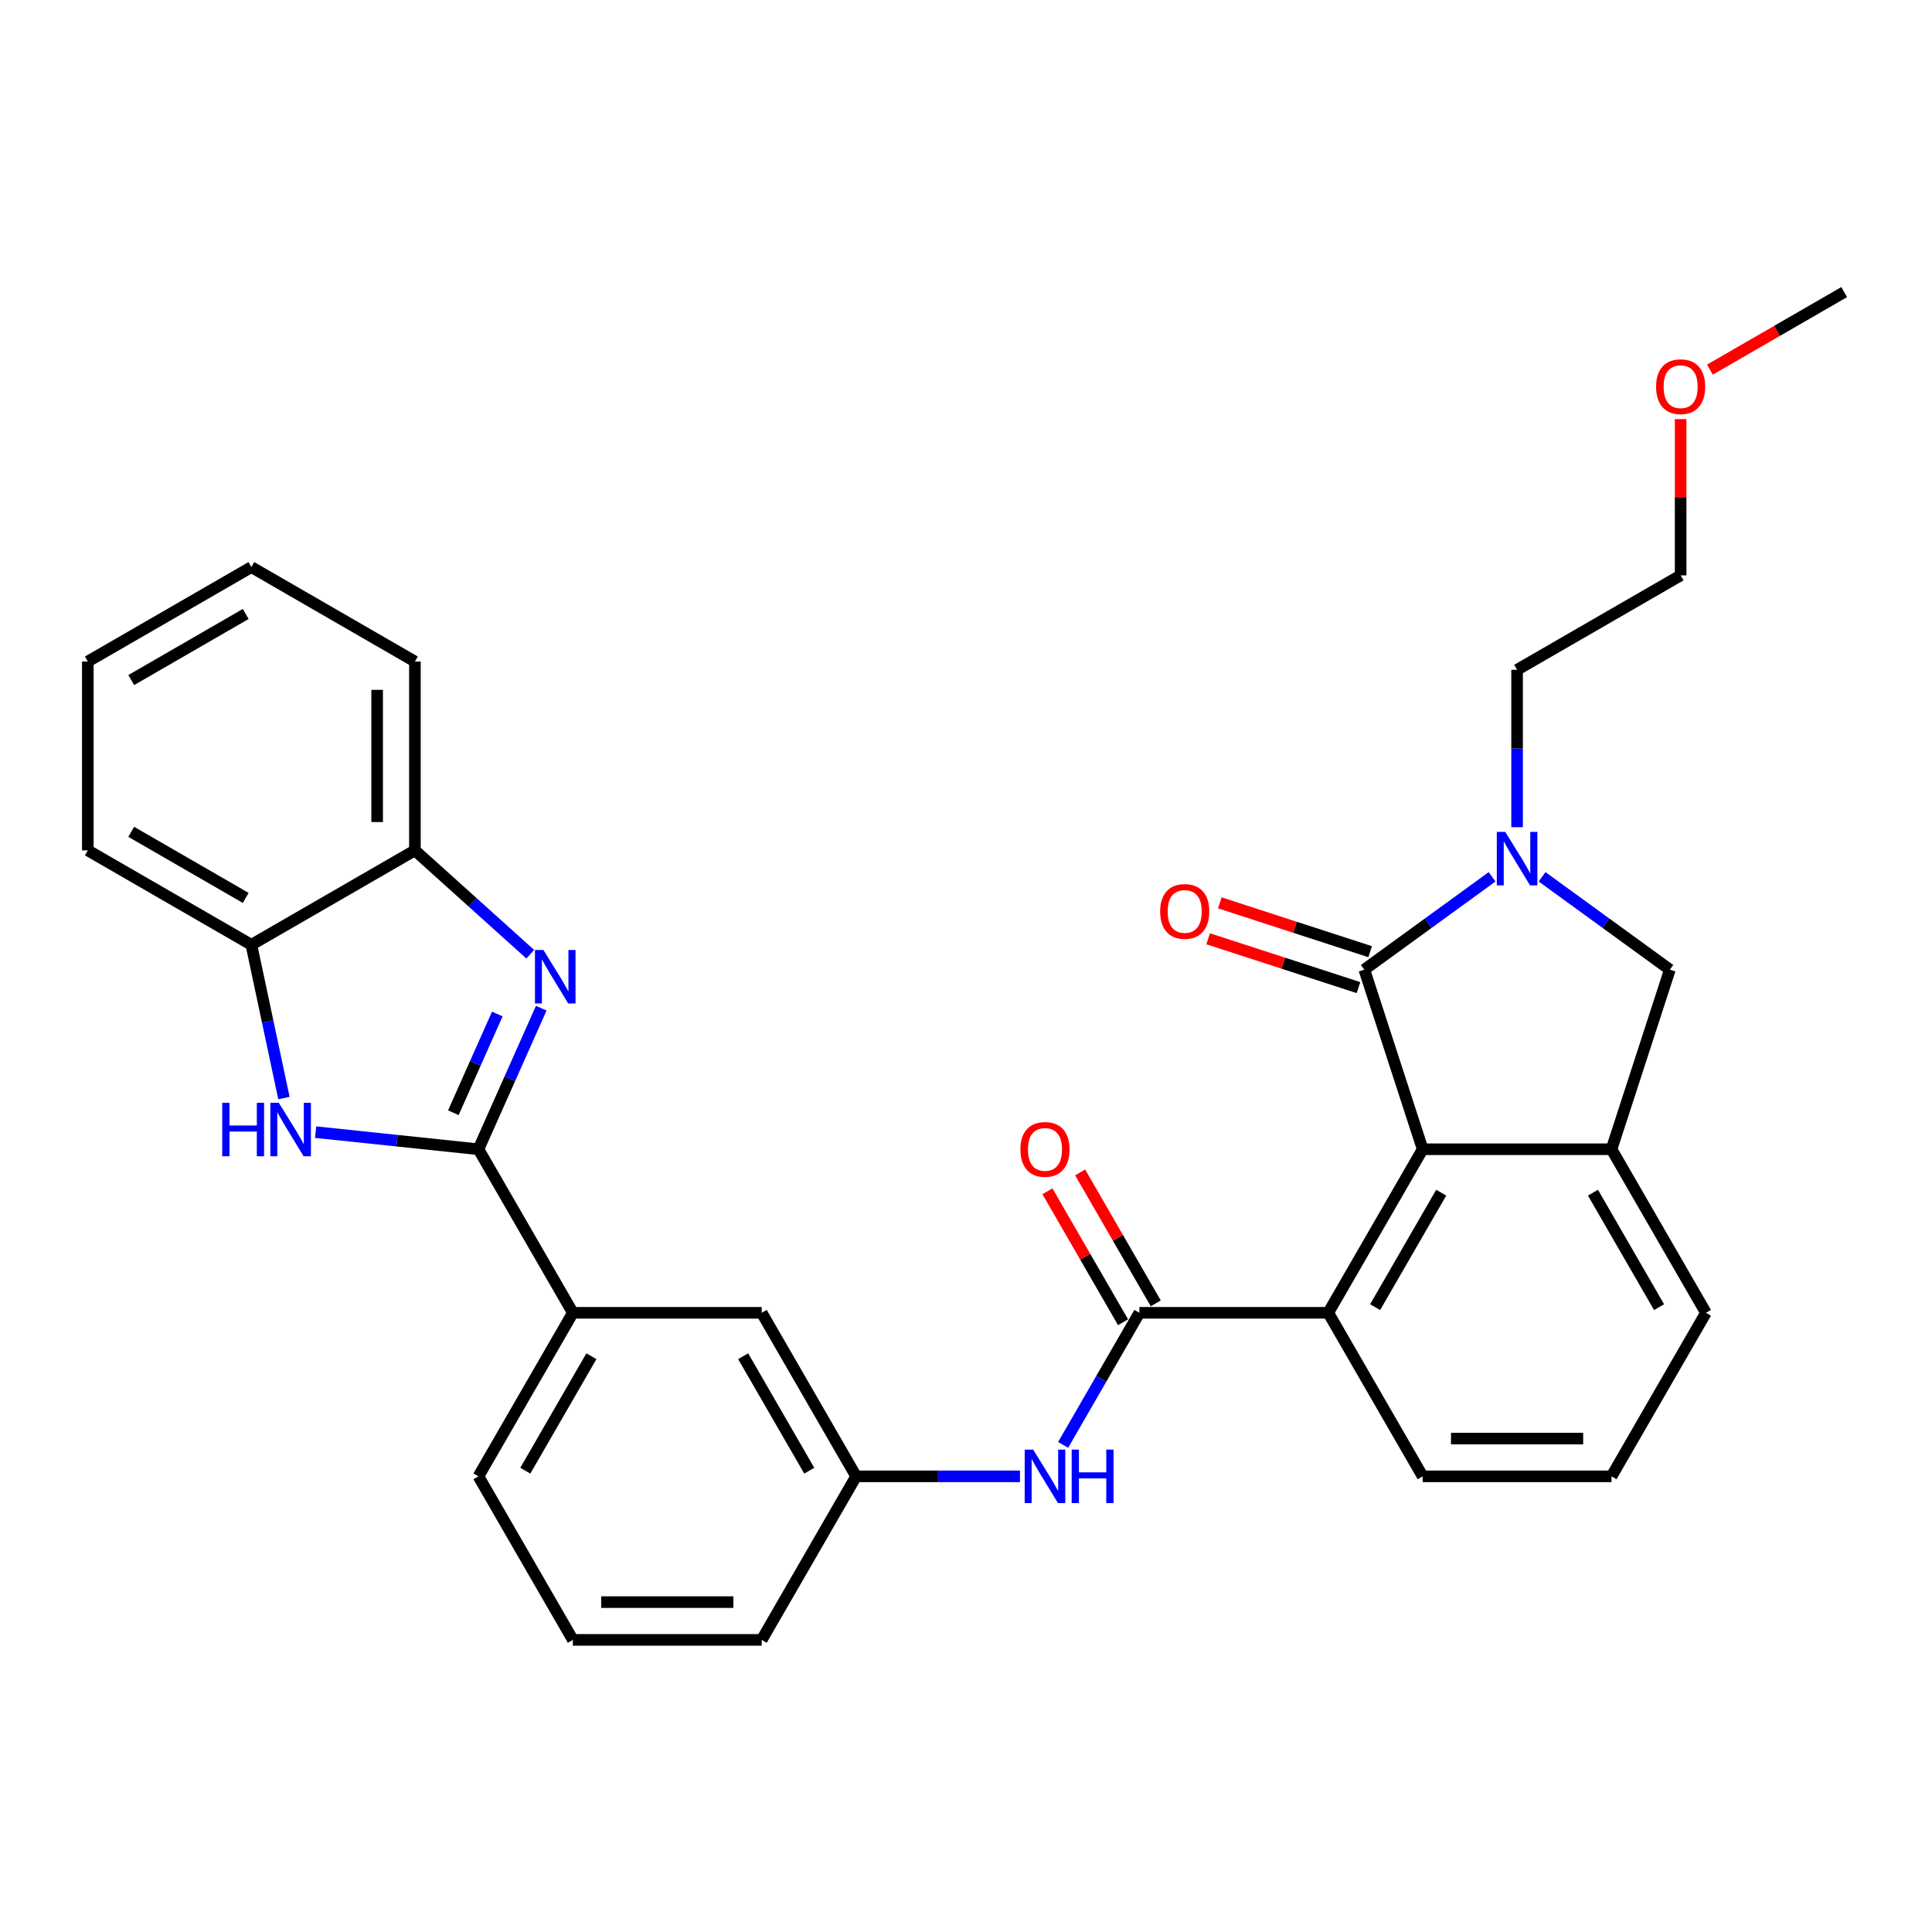 <?xml version='1.0' encoding='iso-8859-1'?>
<svg version='1.1' baseProfile='full'
              xmlns='http://www.w3.org/2000/svg'
                      xmlns:rdkit='http://www.rdkit.org/xml'
                      xmlns:xlink='http://www.w3.org/1999/xlink'
                  xml:space='preserve'
width='1000px' height='1000px' viewBox='0 0 1000 1000'>
<!-- END OF HEADER -->
<rect style='opacity:1.0;fill:#FFFFFF;stroke:none' width='1000' height='1000' x='0' y='0'> </rect>
<path class='bond-1' d='M 247.639,594.851 L 263.892,558.346' style='fill:none;fill-rule:evenodd;stroke:#000000;stroke-width:6px;stroke-linecap:butt;stroke-linejoin:miter;stroke-opacity:1' />
<path class='bond-1' d='M 263.892,558.346 L 280.146,521.84' style='fill:none;fill-rule:evenodd;stroke:#0000FF;stroke-width:6px;stroke-linecap:butt;stroke-linejoin:miter;stroke-opacity:1' />
<path class='bond-1' d='M 234.656,575.948 L 246.033,550.394' style='fill:none;fill-rule:evenodd;stroke:#000000;stroke-width:6px;stroke-linecap:butt;stroke-linejoin:miter;stroke-opacity:1' />
<path class='bond-1' d='M 246.033,550.394 L 257.41,524.84' style='fill:none;fill-rule:evenodd;stroke:#0000FF;stroke-width:6px;stroke-linecap:butt;stroke-linejoin:miter;stroke-opacity:1' />
<path class='bond-4' d='M 247.639,594.851 L 205.504,590.423' style='fill:none;fill-rule:evenodd;stroke:#000000;stroke-width:6px;stroke-linecap:butt;stroke-linejoin:miter;stroke-opacity:1' />
<path class='bond-4' d='M 205.504,590.423 L 163.37,585.994' style='fill:none;fill-rule:evenodd;stroke:#0000FF;stroke-width:6px;stroke-linecap:butt;stroke-linejoin:miter;stroke-opacity:1' />
<path class='bond-12' d='M 247.639,594.851 L 296.512,679.502' style='fill:none;fill-rule:evenodd;stroke:#000000;stroke-width:6px;stroke-linecap:butt;stroke-linejoin:miter;stroke-opacity:1' />
<path class='bond-0' d='M 706.165,501.889 L 736.371,594.851' style='fill:none;fill-rule:evenodd;stroke:#000000;stroke-width:6px;stroke-linecap:butt;stroke-linejoin:miter;stroke-opacity:1' />
<path class='bond-2' d='M 706.165,501.889 L 739.234,477.863' style='fill:none;fill-rule:evenodd;stroke:#000000;stroke-width:6px;stroke-linecap:butt;stroke-linejoin:miter;stroke-opacity:1' />
<path class='bond-2' d='M 739.234,477.863 L 772.302,453.838' style='fill:none;fill-rule:evenodd;stroke:#0000FF;stroke-width:6px;stroke-linecap:butt;stroke-linejoin:miter;stroke-opacity:1' />
<path class='bond-13' d='M 709.186,492.593 L 670.28,479.952' style='fill:none;fill-rule:evenodd;stroke:#000000;stroke-width:6px;stroke-linecap:butt;stroke-linejoin:miter;stroke-opacity:1' />
<path class='bond-13' d='M 670.28,479.952 L 631.374,467.31' style='fill:none;fill-rule:evenodd;stroke:#FF0000;stroke-width:6px;stroke-linecap:butt;stroke-linejoin:miter;stroke-opacity:1' />
<path class='bond-13' d='M 703.145,511.185 L 664.239,498.544' style='fill:none;fill-rule:evenodd;stroke:#000000;stroke-width:6px;stroke-linecap:butt;stroke-linejoin:miter;stroke-opacity:1' />
<path class='bond-13' d='M 664.239,498.544 L 625.333,485.903' style='fill:none;fill-rule:evenodd;stroke:#FF0000;stroke-width:6px;stroke-linecap:butt;stroke-linejoin:miter;stroke-opacity:1' />
<path class='bond-9' d='M 274.454,493.903 L 244.605,467.027' style='fill:none;fill-rule:evenodd;stroke:#0000FF;stroke-width:6px;stroke-linecap:butt;stroke-linejoin:miter;stroke-opacity:1' />
<path class='bond-9' d='M 244.605,467.027 L 214.756,440.151' style='fill:none;fill-rule:evenodd;stroke:#000000;stroke-width:6px;stroke-linecap:butt;stroke-linejoin:miter;stroke-opacity:1' />
<path class='bond-17' d='M 785.244,428.151 L 785.244,387.42' style='fill:none;fill-rule:evenodd;stroke:#0000FF;stroke-width:6px;stroke-linecap:butt;stroke-linejoin:miter;stroke-opacity:1' />
<path class='bond-17' d='M 785.244,387.42 L 785.244,346.689' style='fill:none;fill-rule:evenodd;stroke:#000000;stroke-width:6px;stroke-linecap:butt;stroke-linejoin:miter;stroke-opacity:1' />
<path class='bond-35' d='M 798.185,453.838 L 831.254,477.863' style='fill:none;fill-rule:evenodd;stroke:#0000FF;stroke-width:6px;stroke-linecap:butt;stroke-linejoin:miter;stroke-opacity:1' />
<path class='bond-35' d='M 831.254,477.863 L 864.322,501.889' style='fill:none;fill-rule:evenodd;stroke:#000000;stroke-width:6px;stroke-linecap:butt;stroke-linejoin:miter;stroke-opacity:1' />
<path class='bond-3' d='M 736.371,594.851 L 687.497,679.502' style='fill:none;fill-rule:evenodd;stroke:#000000;stroke-width:6px;stroke-linecap:butt;stroke-linejoin:miter;stroke-opacity:1' />
<path class='bond-3' d='M 745.97,617.324 L 711.759,676.579' style='fill:none;fill-rule:evenodd;stroke:#000000;stroke-width:6px;stroke-linecap:butt;stroke-linejoin:miter;stroke-opacity:1' />
<path class='bond-6' d='M 736.371,594.851 L 834.117,594.851' style='fill:none;fill-rule:evenodd;stroke:#000000;stroke-width:6px;stroke-linecap:butt;stroke-linejoin:miter;stroke-opacity:1' />
<path class='bond-11' d='M 146.967,568.35 L 138.536,528.687' style='fill:none;fill-rule:evenodd;stroke:#0000FF;stroke-width:6px;stroke-linecap:butt;stroke-linejoin:miter;stroke-opacity:1' />
<path class='bond-11' d='M 138.536,528.687 L 130.105,489.024' style='fill:none;fill-rule:evenodd;stroke:#000000;stroke-width:6px;stroke-linecap:butt;stroke-linejoin:miter;stroke-opacity:1' />
<path class='bond-5' d='M 589.751,679.502 L 570.015,713.685' style='fill:none;fill-rule:evenodd;stroke:#000000;stroke-width:6px;stroke-linecap:butt;stroke-linejoin:miter;stroke-opacity:1' />
<path class='bond-5' d='M 570.015,713.685 L 550.28,747.868' style='fill:none;fill-rule:evenodd;stroke:#0000FF;stroke-width:6px;stroke-linecap:butt;stroke-linejoin:miter;stroke-opacity:1' />
<path class='bond-7' d='M 589.751,679.502 L 687.497,679.502' style='fill:none;fill-rule:evenodd;stroke:#000000;stroke-width:6px;stroke-linecap:butt;stroke-linejoin:miter;stroke-opacity:1' />
<path class='bond-14' d='M 598.216,674.615 L 578.65,640.725' style='fill:none;fill-rule:evenodd;stroke:#000000;stroke-width:6px;stroke-linecap:butt;stroke-linejoin:miter;stroke-opacity:1' />
<path class='bond-14' d='M 578.65,640.725 L 559.083,606.835' style='fill:none;fill-rule:evenodd;stroke:#FF0000;stroke-width:6px;stroke-linecap:butt;stroke-linejoin:miter;stroke-opacity:1' />
<path class='bond-14' d='M 581.286,684.39 L 561.72,650.5' style='fill:none;fill-rule:evenodd;stroke:#000000;stroke-width:6px;stroke-linecap:butt;stroke-linejoin:miter;stroke-opacity:1' />
<path class='bond-14' d='M 561.72,650.5 L 542.153,616.61' style='fill:none;fill-rule:evenodd;stroke:#FF0000;stroke-width:6px;stroke-linecap:butt;stroke-linejoin:miter;stroke-opacity:1' />
<path class='bond-8' d='M 834.117,594.851 L 864.322,501.889' style='fill:none;fill-rule:evenodd;stroke:#000000;stroke-width:6px;stroke-linecap:butt;stroke-linejoin:miter;stroke-opacity:1' />
<path class='bond-34' d='M 834.117,594.851 L 882.99,679.502' style='fill:none;fill-rule:evenodd;stroke:#000000;stroke-width:6px;stroke-linecap:butt;stroke-linejoin:miter;stroke-opacity:1' />
<path class='bond-34' d='M 824.518,617.324 L 858.729,676.579' style='fill:none;fill-rule:evenodd;stroke:#000000;stroke-width:6px;stroke-linecap:butt;stroke-linejoin:miter;stroke-opacity:1' />
<path class='bond-19' d='M 687.497,679.502 L 736.371,764.153' style='fill:none;fill-rule:evenodd;stroke:#000000;stroke-width:6px;stroke-linecap:butt;stroke-linejoin:miter;stroke-opacity:1' />
<path class='bond-23' d='M 214.756,440.151 L 214.756,342.404' style='fill:none;fill-rule:evenodd;stroke:#000000;stroke-width:6px;stroke-linecap:butt;stroke-linejoin:miter;stroke-opacity:1' />
<path class='bond-23' d='M 195.207,425.489 L 195.207,357.066' style='fill:none;fill-rule:evenodd;stroke:#000000;stroke-width:6px;stroke-linecap:butt;stroke-linejoin:miter;stroke-opacity:1' />
<path class='bond-31' d='M 214.756,440.151 L 130.105,489.024' style='fill:none;fill-rule:evenodd;stroke:#000000;stroke-width:6px;stroke-linecap:butt;stroke-linejoin:miter;stroke-opacity:1' />
<path class='bond-10' d='M 527.936,764.153 L 485.534,764.153' style='fill:none;fill-rule:evenodd;stroke:#0000FF;stroke-width:6px;stroke-linecap:butt;stroke-linejoin:miter;stroke-opacity:1' />
<path class='bond-10' d='M 485.534,764.153 L 443.132,764.153' style='fill:none;fill-rule:evenodd;stroke:#000000;stroke-width:6px;stroke-linecap:butt;stroke-linejoin:miter;stroke-opacity:1' />
<path class='bond-24' d='M 130.105,489.024 L 45.455,440.151' style='fill:none;fill-rule:evenodd;stroke:#000000;stroke-width:6px;stroke-linecap:butt;stroke-linejoin:miter;stroke-opacity:1' />
<path class='bond-24' d='M 127.182,464.763 L 67.927,430.551' style='fill:none;fill-rule:evenodd;stroke:#000000;stroke-width:6px;stroke-linecap:butt;stroke-linejoin:miter;stroke-opacity:1' />
<path class='bond-16' d='M 296.512,679.502 L 394.258,679.502' style='fill:none;fill-rule:evenodd;stroke:#000000;stroke-width:6px;stroke-linecap:butt;stroke-linejoin:miter;stroke-opacity:1' />
<path class='bond-20' d='M 296.512,679.502 L 247.639,764.153' style='fill:none;fill-rule:evenodd;stroke:#000000;stroke-width:6px;stroke-linecap:butt;stroke-linejoin:miter;stroke-opacity:1' />
<path class='bond-20' d='M 306.111,701.974 L 271.9,761.23' style='fill:none;fill-rule:evenodd;stroke:#000000;stroke-width:6px;stroke-linecap:butt;stroke-linejoin:miter;stroke-opacity:1' />
<path class='bond-15' d='M 443.132,764.153 L 394.258,679.502' style='fill:none;fill-rule:evenodd;stroke:#000000;stroke-width:6px;stroke-linecap:butt;stroke-linejoin:miter;stroke-opacity:1' />
<path class='bond-15' d='M 418.87,761.23 L 384.659,701.974' style='fill:none;fill-rule:evenodd;stroke:#000000;stroke-width:6px;stroke-linecap:butt;stroke-linejoin:miter;stroke-opacity:1' />
<path class='bond-32' d='M 443.132,764.153 L 394.258,848.804' style='fill:none;fill-rule:evenodd;stroke:#000000;stroke-width:6px;stroke-linecap:butt;stroke-linejoin:miter;stroke-opacity:1' />
<path class='bond-27' d='M 785.244,346.689 L 869.895,297.816' style='fill:none;fill-rule:evenodd;stroke:#000000;stroke-width:6px;stroke-linecap:butt;stroke-linejoin:miter;stroke-opacity:1' />
<path class='bond-18' d='M 882.99,679.502 L 834.117,764.153' style='fill:none;fill-rule:evenodd;stroke:#000000;stroke-width:6px;stroke-linecap:butt;stroke-linejoin:miter;stroke-opacity:1' />
<path class='bond-21' d='M 736.371,764.153 L 834.117,764.153' style='fill:none;fill-rule:evenodd;stroke:#000000;stroke-width:6px;stroke-linecap:butt;stroke-linejoin:miter;stroke-opacity:1' />
<path class='bond-21' d='M 751.033,744.604 L 819.455,744.604' style='fill:none;fill-rule:evenodd;stroke:#000000;stroke-width:6px;stroke-linecap:butt;stroke-linejoin:miter;stroke-opacity:1' />
<path class='bond-22' d='M 247.639,764.153 L 296.512,848.804' style='fill:none;fill-rule:evenodd;stroke:#000000;stroke-width:6px;stroke-linecap:butt;stroke-linejoin:miter;stroke-opacity:1' />
<path class='bond-26' d='M 296.512,848.804 L 394.258,848.804' style='fill:none;fill-rule:evenodd;stroke:#000000;stroke-width:6px;stroke-linecap:butt;stroke-linejoin:miter;stroke-opacity:1' />
<path class='bond-26' d='M 311.174,829.255 L 379.596,829.255' style='fill:none;fill-rule:evenodd;stroke:#000000;stroke-width:6px;stroke-linecap:butt;stroke-linejoin:miter;stroke-opacity:1' />
<path class='bond-30' d='M 214.756,342.404 L 130.105,293.531' style='fill:none;fill-rule:evenodd;stroke:#000000;stroke-width:6px;stroke-linecap:butt;stroke-linejoin:miter;stroke-opacity:1' />
<path class='bond-29' d='M 45.455,440.151 L 45.455,342.404' style='fill:none;fill-rule:evenodd;stroke:#000000;stroke-width:6px;stroke-linecap:butt;stroke-linejoin:miter;stroke-opacity:1' />
<path class='bond-25' d='M 869.895,216.94 L 869.895,257.378' style='fill:none;fill-rule:evenodd;stroke:#FF0000;stroke-width:6px;stroke-linecap:butt;stroke-linejoin:miter;stroke-opacity:1' />
<path class='bond-25' d='M 869.895,257.378 L 869.895,297.816' style='fill:none;fill-rule:evenodd;stroke:#000000;stroke-width:6px;stroke-linecap:butt;stroke-linejoin:miter;stroke-opacity:1' />
<path class='bond-28' d='M 885.045,191.322 L 919.795,171.259' style='fill:none;fill-rule:evenodd;stroke:#FF0000;stroke-width:6px;stroke-linecap:butt;stroke-linejoin:miter;stroke-opacity:1' />
<path class='bond-28' d='M 919.795,171.259 L 954.545,151.196' style='fill:none;fill-rule:evenodd;stroke:#000000;stroke-width:6px;stroke-linecap:butt;stroke-linejoin:miter;stroke-opacity:1' />
<path class='bond-33' d='M 45.455,342.404 L 130.105,293.531' style='fill:none;fill-rule:evenodd;stroke:#000000;stroke-width:6px;stroke-linecap:butt;stroke-linejoin:miter;stroke-opacity:1' />
<path class='bond-33' d='M 67.927,352.003 L 127.182,317.792' style='fill:none;fill-rule:evenodd;stroke:#000000;stroke-width:6px;stroke-linecap:butt;stroke-linejoin:miter;stroke-opacity:1' />
<path  class='atom-2' d='M 281.277 491.715
L 290.348 506.377
Q 291.247 507.823, 292.694 510.443
Q 294.14 513.063, 294.219 513.219
L 294.219 491.715
L 297.894 491.715
L 297.894 519.397
L 294.101 519.397
L 284.366 503.366
Q 283.232 501.489, 282.02 499.339
Q 280.847 497.189, 280.495 496.524
L 280.495 519.397
L 276.898 519.397
L 276.898 491.715
L 281.277 491.715
' fill='#0000FF'/>
<path  class='atom-3' d='M 779.125 430.594
L 788.196 445.256
Q 789.095 446.703, 790.542 449.323
Q 791.988 451.942, 792.067 452.099
L 792.067 430.594
L 795.742 430.594
L 795.742 458.276
L 791.949 458.276
L 782.214 442.246
Q 781.08 440.369, 779.868 438.219
Q 778.695 436.068, 778.343 435.403
L 778.343 458.276
L 774.746 458.276
L 774.746 430.594
L 779.125 430.594
' fill='#0000FF'/>
<path  class='atom-5' d='M 115.024 570.793
L 118.778 570.793
L 118.778 582.562
L 132.931 582.562
L 132.931 570.793
L 136.685 570.793
L 136.685 598.475
L 132.931 598.475
L 132.931 585.69
L 118.778 585.69
L 118.778 598.475
L 115.024 598.475
L 115.024 570.793
' fill='#0000FF'/>
<path  class='atom-5' d='M 144.309 570.793
L 153.38 585.455
Q 154.279 586.902, 155.726 589.521
Q 157.172 592.141, 157.251 592.297
L 157.251 570.793
L 160.926 570.793
L 160.926 598.475
L 157.133 598.475
L 147.398 582.445
Q 146.264 580.568, 145.052 578.417
Q 143.879 576.267, 143.527 575.602
L 143.527 598.475
L 139.93 598.475
L 139.93 570.793
L 144.309 570.793
' fill='#0000FF'/>
<path  class='atom-11' d='M 534.759 750.312
L 543.83 764.974
Q 544.729 766.421, 546.176 769.04
Q 547.622 771.66, 547.701 771.816
L 547.701 750.312
L 551.376 750.312
L 551.376 777.994
L 547.583 777.994
L 537.848 761.964
Q 536.714 760.087, 535.502 757.936
Q 534.329 755.786, 533.977 755.121
L 533.977 777.994
L 530.38 777.994
L 530.38 750.312
L 534.759 750.312
' fill='#0000FF'/>
<path  class='atom-11' d='M 554.699 750.312
L 558.453 750.312
L 558.453 762.081
L 572.606 762.081
L 572.606 750.312
L 576.36 750.312
L 576.36 777.994
L 572.606 777.994
L 572.606 765.209
L 558.453 765.209
L 558.453 777.994
L 554.699 777.994
L 554.699 750.312
' fill='#0000FF'/>
<path  class='atom-14' d='M 600.496 471.762
Q 600.496 465.115, 603.78 461.401
Q 607.065 457.687, 613.203 457.687
Q 619.342 457.687, 622.626 461.401
Q 625.91 465.115, 625.91 471.762
Q 625.91 478.487, 622.587 482.319
Q 619.263 486.111, 613.203 486.111
Q 607.104 486.111, 603.78 482.319
Q 600.496 478.526, 600.496 471.762
M 613.203 482.983
Q 617.426 482.983, 619.693 480.168
Q 622 477.314, 622 471.762
Q 622 466.327, 619.693 463.59
Q 617.426 460.814, 613.203 460.814
Q 608.98 460.814, 606.674 463.551
Q 604.406 466.288, 604.406 471.762
Q 604.406 477.353, 606.674 480.168
Q 608.98 482.983, 613.203 482.983
' fill='#FF0000'/>
<path  class='atom-15' d='M 528.171 594.93
Q 528.171 588.283, 531.455 584.568
Q 534.739 580.854, 540.878 580.854
Q 547.016 580.854, 550.301 584.568
Q 553.585 588.283, 553.585 594.93
Q 553.585 601.655, 550.262 605.486
Q 546.938 609.279, 540.878 609.279
Q 534.779 609.279, 531.455 605.486
Q 528.171 601.694, 528.171 594.93
M 540.878 606.151
Q 545.101 606.151, 547.368 603.336
Q 549.675 600.482, 549.675 594.93
Q 549.675 589.495, 547.368 586.758
Q 545.101 583.982, 540.878 583.982
Q 536.655 583.982, 534.348 586.719
Q 532.081 589.456, 532.081 594.93
Q 532.081 600.521, 534.348 603.336
Q 536.655 606.151, 540.878 606.151
' fill='#FF0000'/>
<path  class='atom-26' d='M 857.188 200.148
Q 857.188 193.501, 860.472 189.786
Q 863.756 186.072, 869.895 186.072
Q 876.033 186.072, 879.317 189.786
Q 882.602 193.501, 882.602 200.148
Q 882.602 206.872, 879.278 210.704
Q 875.955 214.497, 869.895 214.497
Q 863.795 214.497, 860.472 210.704
Q 857.188 206.912, 857.188 200.148
M 869.895 211.369
Q 874.117 211.369, 876.385 208.554
Q 878.692 205.7, 878.692 200.148
Q 878.692 194.713, 876.385 191.976
Q 874.117 189.2, 869.895 189.2
Q 865.672 189.2, 863.365 191.937
Q 861.097 194.674, 861.097 200.148
Q 861.097 205.739, 863.365 208.554
Q 865.672 211.369, 869.895 211.369
' fill='#FF0000'/>
</svg>
